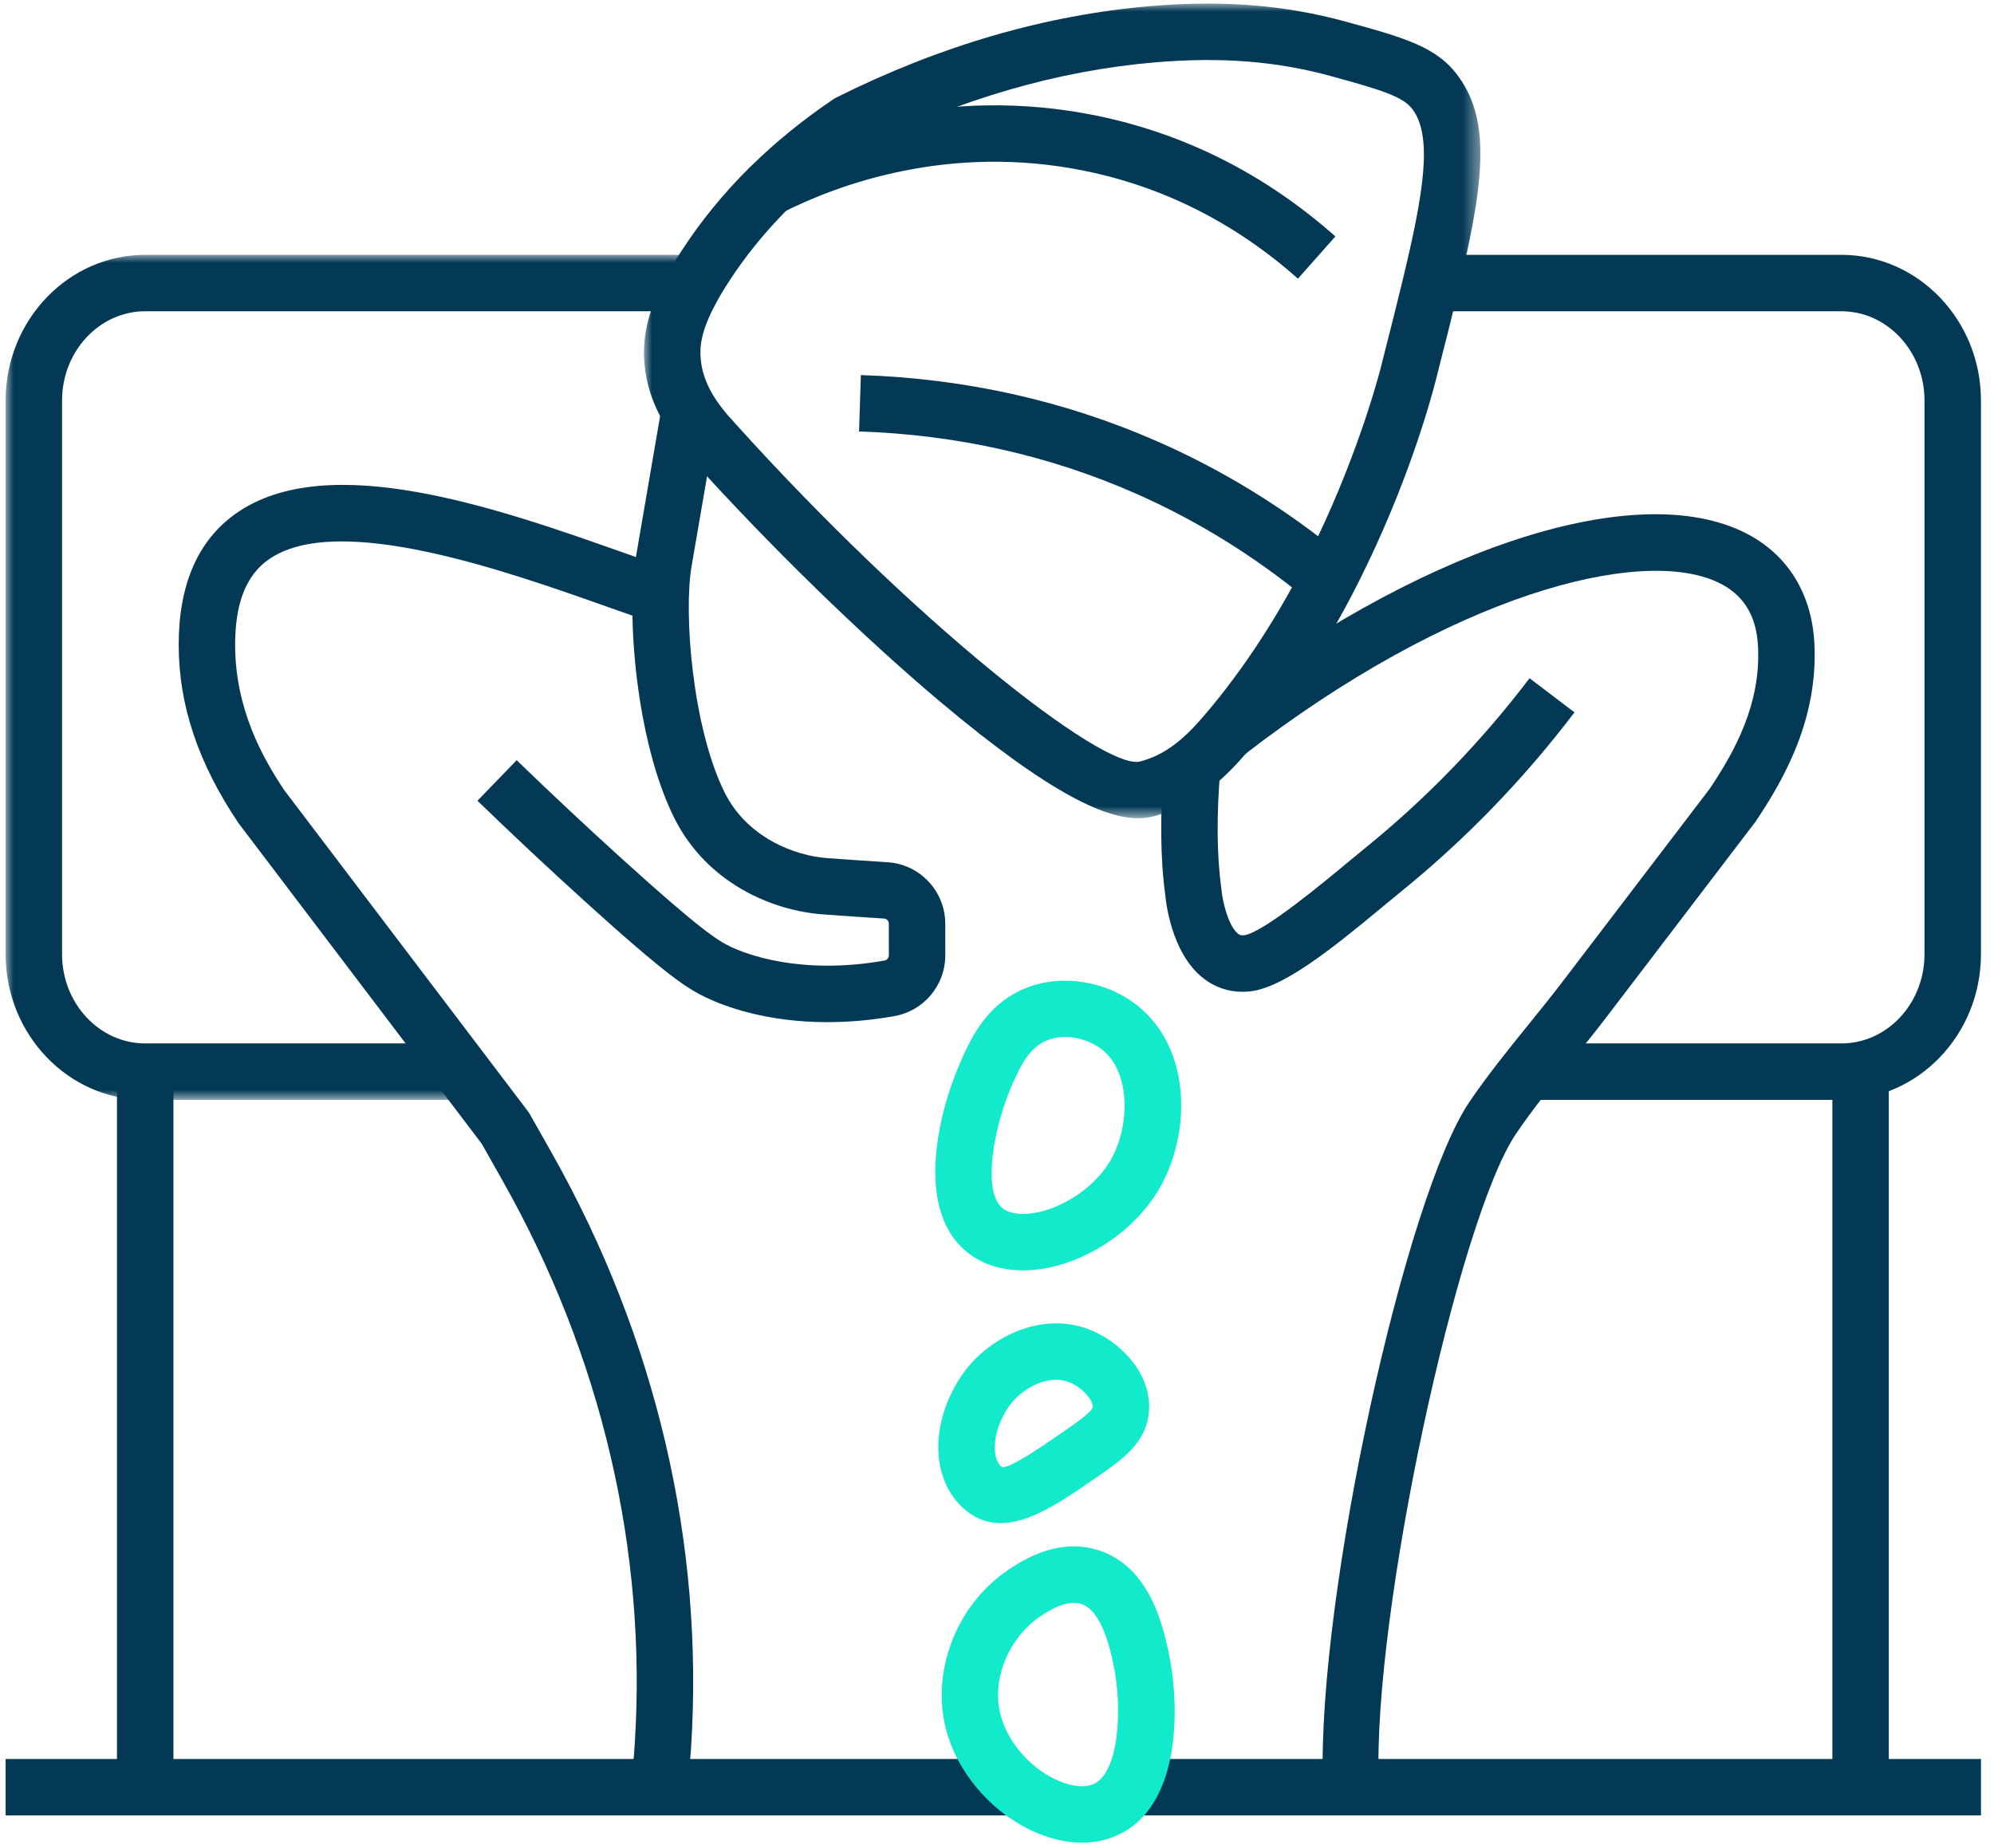 <?xml version="1.0" encoding="UTF-8"?>
<svg width="123px" height="114px" viewBox="0 0 123 114" version="1.1" xmlns="http://www.w3.org/2000/svg" xmlns:xlink="http://www.w3.org/1999/xlink">
    <title>ComplementaryTherapies</title>
    <defs>
        <polygon id="path-1" points="0 0 51.594 0 51.594 50.252 0 50.252"></polygon>
        <polygon id="path-3" points="0 0 42.252 0 42.252 52.126 0 52.126"></polygon>
    </defs>
    <g id="Page-1" stroke="none" stroke-width="1" fill="none" fill-rule="evenodd">
        <g id="HOME" transform="translate(-546, -946)">
            <g id="OurOffer" transform="translate(96, 800)">
                <g id="ComplementaryTherapies" transform="translate(450.347, 146.222)">
                    <polygon id="Fill-45" fill="#043956" points="0 111.765 62.322 111.765 62.322 108.284 0 108.284"></polygon>
                    <polygon id="Fill-46" fill="#043956" points="68.624 111.765 121.849 111.765 121.849 108.284 68.624 108.284"></polygon>
                    <path d="M50.691,62.831 C46.9,62.831 44.323,61.844 43.218,61.317 C42.067,60.768 40.859,60.023 35.761,55.406 C33.496,53.354 31.256,51.258 29.104,49.172 L31.524,46.672 C33.65,48.73 35.862,50.801 38.098,52.825 C42.822,57.104 43.924,57.798 44.716,58.176 C45.626,58.609 48.999,59.954 54.213,59.031 C54.366,59.004 54.482,58.865 54.482,58.706 L54.481,56.761 C54.481,56.588 54.353,56.45 54.185,56.44 C53.149,56.374 51.806,56.286 50.446,56.186 C47.309,55.963 43.235,54.269 41.218,50.181 C38.874,45.428 38.279,37.622 38.883,34.117 C39.817,28.706 40.476,24.83 40.478,24.829 L43.909,25.414 C43.909,25.414 43.249,29.292 42.313,34.71 C41.813,37.607 42.367,44.64 44.34,48.641 C45.707,51.411 48.619,52.565 50.696,52.714 C52.049,52.813 53.379,52.9 54.406,52.966 C56.397,53.091 57.96,54.757 57.962,56.758 L57.963,58.705 C57.963,60.558 56.642,62.136 54.82,62.459 C53.318,62.725 51.939,62.831 50.691,62.831" id="Fill-8" fill="#043956"></path>
                    <path d="M76.299,60.958 C75.374,60.958 74.515,60.649 73.792,60.053 C71.881,58.477 71.561,55.323 71.531,54.968 C71.227,52.746 71.2,50.006 71.461,46.909 L74.93,47.201 C74.69,50.044 74.71,52.529 74.99,54.585 C75.073,55.483 75.447,56.908 76.01,57.369 C76.11,57.451 76.199,57.49 76.385,57.472 C77.537,57.343 81.339,54.181 82.771,52.99 C83.177,52.654 83.544,52.349 83.856,52.097 C87.622,49.049 91.036,45.523 94.003,41.615 L96.775,43.721 C93.639,47.851 90.03,51.579 86.045,54.803 C85.744,55.047 85.388,55.343 84.997,55.667 C81.685,58.42 78.78,60.716 76.754,60.933 C76.6,60.95 76.448,60.958 76.299,60.958" id="Fill-10" fill="#043956"></path>
                    <g id="Group-16" transform="translate(39.377, 0)">
                        <mask id="mask-2" fill="white">
                            <use xlink:href="#path-1"></use>
                        </mask>
                        <g id="Clip-15"></g>
                        <path d="M5.211,25.44 C5.36,25.592 5.488,25.733 5.596,25.864 C16.546,38.021 28.237,47.257 30.579,46.758 C31.363,46.555 32.075,46.204 32.758,45.68 C33.482,45.131 34.074,44.479 34.606,43.856 C36.988,41.065 39.142,37.762 41.009,34.039 C43.876,28.315 45.233,23.301 45.477,22.353 C45.485,22.307 45.502,22.243 45.514,22.197 L45.746,21.284 C46.11,19.851 46.446,18.532 46.736,17.317 C46.737,17.315 46.737,17.312 46.738,17.309 C48.124,11.632 48.644,8.235 47.426,6.543 C46.844,5.731 45.458,5.321 42.379,4.473 C39.021,3.55 35.571,3.281 31.526,3.625 C25.532,4.134 19.479,5.892 13.533,8.851 C11.848,9.995 10.319,11.247 8.985,12.569 C8.949,12.605 8.912,12.64 8.873,12.672 C7.452,14.098 6.219,15.621 5.207,17.196 C4.898,17.666 4.636,18.11 4.419,18.526 C3.499,20.227 3.438,21.18 3.497,21.889 C3.619,23.396 4.468,24.574 5.211,25.44 M30.473,50.252 C28.59,50.252 25.306,48.986 18.264,43.059 C13.434,38.994 7.711,33.413 2.954,28.131 C2.846,28.002 2.781,27.932 2.704,27.857 C2.673,27.826 2.644,27.794 2.616,27.761 C1.603,26.59 0.234,24.737 0.027,22.174 C-0.114,20.472 0.292,18.842 1.344,16.894 C1.607,16.391 1.919,15.863 2.285,15.302 C3.448,13.491 4.873,11.74 6.513,10.11 C6.551,10.071 6.591,10.035 6.634,10 C8.121,8.537 9.818,7.158 11.679,5.902 C11.741,5.86 11.807,5.821 11.875,5.788 C18.249,2.601 24.762,0.706 31.231,0.155 C35.697,-0.222 39.533,0.082 43.301,1.116 C46.933,2.116 48.931,2.667 50.253,4.512 C52.279,7.327 51.825,11.146 50.121,18.131 C49.827,19.358 49.488,20.693 49.119,22.142 L48.903,22.995 C48.886,23.081 48.868,23.156 48.835,23.269 C48.485,24.634 47.071,29.709 44.122,35.599 C42.128,39.573 39.818,43.111 37.253,46.117 C36.624,46.852 35.85,47.704 34.868,48.449 C33.829,49.245 32.677,49.811 31.453,50.128 C31.169,50.202 30.849,50.252 30.473,50.252" id="Fill-14" fill="#043956" mask="url(#mask-2)"></path>
                    </g>
                    <path d="M80.203,36.696 C76.984,34.049 73.449,31.868 69.694,30.215 C64.379,27.874 58.642,26.589 52.644,26.394 L52.756,22.915 C59.202,23.124 65.373,24.508 71.097,27.03 C75.142,28.811 78.949,31.158 82.413,34.007 L80.203,36.696 Z" id="Fill-17" fill="#043956"></path>
                    <path d="M79.716,16.967 C75.864,13.552 71.449,11.316 66.591,10.323 C58.161,8.596 51.265,11.195 47.902,12.899 L46.331,9.792 C50.098,7.886 57.828,4.98 67.29,6.911 C72.752,8.03 77.71,10.536 82.026,14.362 L79.716,16.967 Z" id="Fill-19" fill="#043956"></path>
                    <path d="M62.05,66.779 C60.972,69.256 60.175,73.378 61.555,74.354 C62.003,74.673 62.772,74.748 63.664,74.562 C65.42,74.194 67.207,72.935 68.113,71.428 C69.361,69.35 69.431,65.961 67.657,64.541 C66.867,63.909 65.457,63.458 64.226,63.96 C63.158,64.395 62.63,65.448 62.05,66.779 M62.766,78.143 C61.536,78.143 60.424,77.822 59.541,77.195 C56.029,74.707 57.459,68.603 58.858,65.389 L58.858,65.389 C59.49,63.936 60.448,61.74 62.912,60.736 C65.116,59.838 67.897,60.275 69.832,61.823 C73.214,64.532 73.121,69.849 71.096,73.221 C69.702,75.543 67.065,77.406 64.378,77.97 C63.826,78.085 63.285,78.143 62.766,78.143" id="Fill-23" fill="#12EACC"></path>
                    <path d="M61.381,105.59 C61.795,107.17 63.075,108.7 64.643,109.487 C65.567,109.952 66.476,110.086 67.076,109.844 C68.707,109.186 68.905,105.072 68.329,102.413 C68.136,101.517 67.62,99.139 66.365,98.725 C65.886,98.568 65.02,98.601 63.601,99.643 C62.026,100.801 60.758,103.214 61.381,105.59 M66.389,113.445 C65.329,113.445 64.2,113.16 63.08,112.598 C60.622,111.363 58.681,109.016 58.014,106.473 L58.014,106.473 C57.102,102.996 58.552,99.035 61.538,96.838 C63.638,95.295 65.629,94.819 67.454,95.419 C70.6,96.456 71.393,100.113 71.732,101.675 C72.423,104.87 72.614,111.365 68.378,113.072 C67.758,113.321 67.089,113.445 66.389,113.445" id="Fill-27" fill="#12EACC"></path>
                    <path d="M61.869,86.56 C61.318,87.368 61.006,88.289 61.014,89.083 C61.016,89.35 61.066,90.002 61.471,90.279 C62.028,90.335 64.039,88.926 65.128,88.175 L65.241,88.097 C66.037,87.549 67.028,86.867 67.055,86.567 C67.092,86.144 66.398,85.334 65.564,85.026 C64.259,84.538 62.629,85.446 61.869,86.56 M61.376,93.733 C60.731,93.733 60.105,93.561 59.51,93.155 C58.271,92.309 57.549,90.838 57.533,89.118 C57.517,87.606 58.036,86.001 58.992,84.599 C60.502,82.386 63.744,80.641 66.771,81.76 C68.744,82.491 70.73,84.53 70.523,86.873 C70.351,88.806 68.897,89.806 67.214,90.964 L67.101,91.042 C65.171,92.371 63.193,93.733 61.376,93.733" id="Fill-31" fill="#12EACC"></path>
                    <path d="M105.577,35.678 C107.175,36.413 107.999,37.715 108.097,39.657 C108.275,43.221 106.656,46.141 105.11,48.443 L96.034,60.34 C95.359,61.224 94.65,62.101 93.938,62.981 C92.692,64.52 91.404,66.114 90.282,67.77 C86.345,73.585 80.919,98.206 81.254,109.632 L84.704,109.632 C84.304,99.408 89.603,74.981 93.165,69.722 C94.204,68.188 95.446,66.653 96.645,65.17 C97.378,64.264 98.107,63.361 98.801,62.45 L107.937,50.472 C109.751,47.777 111.803,44.093 111.574,39.483 C111.411,36.262 109.798,33.788 107.031,32.515 C100.114,29.333 86.933,33.791 74.241,43.609 L76.371,46.363 C89.207,36.435 100.783,33.475 105.577,35.678" id="Fill-33" fill="#043956"></path>
                    <path d="M29.371,70.335 L30.68,72.656 C36.768,83.444 39.578,95.455 38.805,107.392 C38.749,108.261 38.674,109.057 38.583,109.789 L42.089,109.789 C42.164,109.109 42.23,108.387 42.28,107.616 C43.096,95.004 40.132,82.323 33.712,70.944 L32.345,68.523 C32.307,68.454 32.263,68.388 32.215,68.325 L17.194,48.529 C15.893,46.589 14.162,43.55 14.157,39.568 C14.155,37.003 14.826,35.28 16.21,34.3 C20.434,31.312 30.824,34.985 37.033,37.18 C38.139,37.571 39.156,37.931 40.052,38.226 L41.144,34.921 C40.269,34.632 39.274,34.28 38.193,33.898 C30.469,31.168 19.892,27.429 14.199,31.459 C11.857,33.116 10.671,35.846 10.676,39.572 C10.681,43.273 11.868,46.838 14.363,50.552 L29.371,70.335 Z" id="Fill-35" fill="#043956"></path>
                    <g id="Group-39" transform="translate(0, 15.498)">
                        <mask id="mask-4" fill="white">
                            <use xlink:href="#path-3"></use>
                        </mask>
                        <g id="Clip-38"></g>
                        <path d="M28.178,52.126 L8.61,52.126 C3.863,52.126 -0,48.094 -0,43.139 L-0,8.987 C-0,4.032 3.863,0 8.61,0 L42.252,0 L42.252,3.481 L8.61,3.481 C5.782,3.481 3.481,5.952 3.481,8.987 L3.481,43.139 C3.481,46.176 5.782,48.645 8.61,48.645 L28.178,48.645 L28.178,52.126 Z" id="Fill-37" fill="#043956" mask="url(#mask-4)"></path>
                    </g>
                    <path d="M113.239,67.624 L93.842,67.624 L93.842,64.143 L113.239,64.143 C116.067,64.143 118.366,61.674 118.366,58.637 L118.366,24.485 C118.366,21.449 116.067,18.979 113.239,18.979 L87.806,18.979 L87.806,15.498 L113.239,15.498 C117.986,15.498 121.848,19.53 121.848,24.485 L121.848,58.637 C121.848,63.592 117.986,67.624 113.239,67.624" id="Fill-40" fill="#043956"></path>
                    <polygon id="Fill-42" fill="#043956" points="6.869 109.789 10.351 109.789 10.351 65.884 6.869 65.884"></polygon>
                    <polygon id="Fill-44" fill="#043956" points="112.683 109.632 116.164 109.632 116.164 65.884 112.683 65.884"></polygon>
                </g>
            </g>
        </g>
    </g>
</svg>